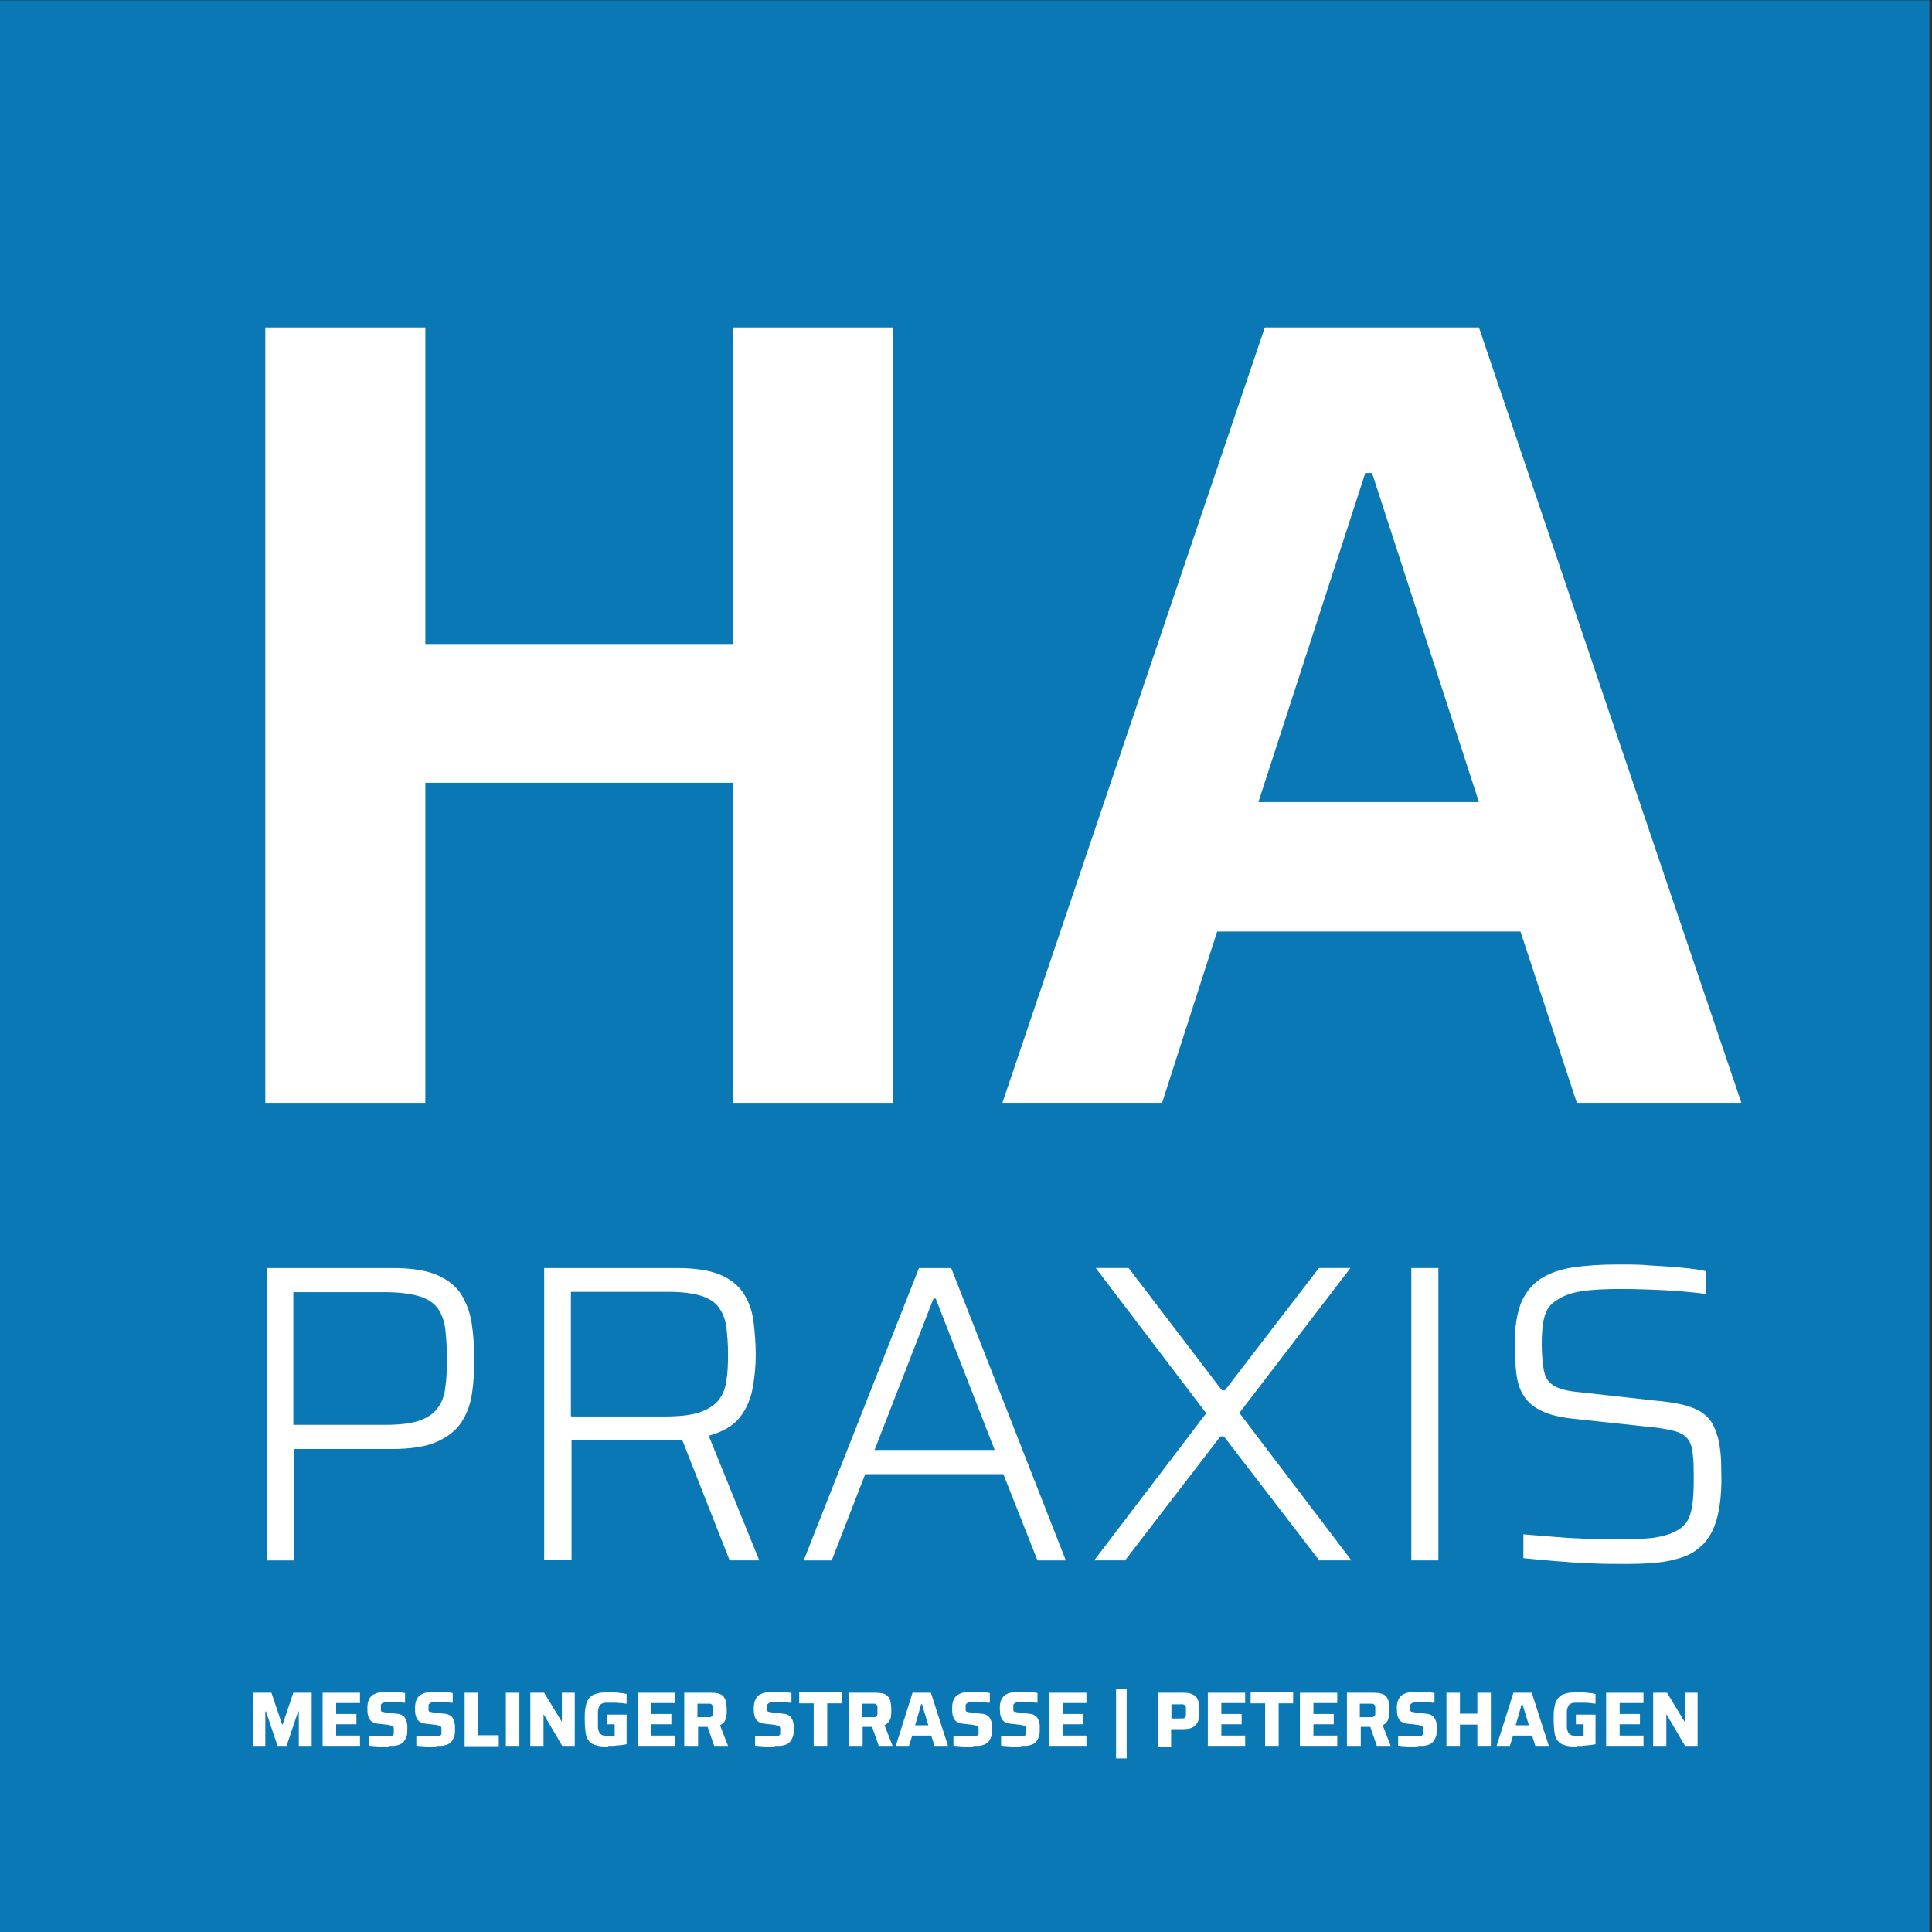 <?xml version="1.0" encoding="UTF-8"?>
<svg id="Ebene_1" xmlns="http://www.w3.org/2000/svg" version="1.1" viewBox="0 0 600 600">
  <rect x="0" y="0" width="600" height="600" fill="#333333" stroke="none"/>
  <!-- Generator: Adobe Illustrator 29.3.1, SVG Export Plug-In . SVG Version: 2.1.0 Build 151)  -->
  <defs>
    <style>
      .st0 {
        fill: #0978b5;
      }

      .st1 {
        fill: #fff;
      }
    </style>
  </defs>
  <rect class="st0" x="0" y=".1" width="599.2" height="601.7"/>
  <g>
    <path class="st1" d="M82.4,342.5V101.7h49.7v98.3h95.5v-98.3h49.7v240.8h-49.7v-99.4h-95.5v99.4h-49.7Z"/>
    <path class="st1" d="M311.3,342.5l81.5-240.8h66.5l81.5,240.8h-51.1l-17.5-53.2h-94.2l-17.1,53.2h-49.7ZM390.7,249.1h68.6l-33.2-102.2h-2.1l-33.2,102.2Z"/>
  </g>
  <g>
    <path class="st1" d="M82.8,484.6v-90.8h39.1c5.9,0,10.5.7,13.9,2.2,3.4,1.5,5.9,3.5,7.5,6.1,1.6,2.6,2.7,5.6,3.2,8.9.5,3.3.8,7,.8,11s-.2,7.3-.7,10.7c-.5,3.4-1.6,6.4-3.3,9-1.7,2.6-4.3,4.6-7.7,6.1-3.4,1.5-8.1,2.2-13.9,2.2h-30.5v34.6h-8.4ZM91.3,442.5h28.2c4.6,0,8.1-.4,10.7-1.3,2.6-.9,4.5-2.2,5.7-3.9,1.3-1.7,2.1-3.8,2.4-6.4.4-2.6.5-5.5.5-9s-.2-6.4-.5-9c-.3-2.6-1.1-4.8-2.3-6.5-1.2-1.7-3.1-3-5.7-3.8-2.6-.8-6.2-1.3-10.8-1.3h-28.4v41.2Z"/>
    <path class="st1" d="M169,484.6v-90.8h41.2c5.7,0,10.2.7,13.5,2.1,3.3,1.4,5.7,3.4,7.3,5.9s2.6,5.4,3,8.6c.4,3.2.7,6.6.7,10.2s-.3,6.8-.9,10.2c-.6,3.5-1.9,6.6-3.9,9.2-2,2.7-5.3,4.6-9.8,5.9l15.7,38.7h-9.2l-15.4-39.1,2.8,1.3c-.6.2-1.4.3-2.4.4-1,0-2.3.1-4.1.1h-30v37.2h-8.4ZM177.5,439.9h29c4.6,0,8.2-.4,10.8-1.3,2.6-.9,4.6-2.2,5.9-3.8,1.3-1.7,2.1-3.7,2.4-6.1.4-2.4.5-5.1.5-8.1s-.2-5.8-.5-8.2c-.3-2.4-1-4.4-2.2-6.1-1.1-1.7-2.9-2.9-5.4-3.8-2.5-.8-5.9-1.3-10.2-1.3h-30.5v38.5Z"/>
    <path class="st1" d="M249.6,484.6l35.8-90.8h10l35.6,90.8h-8.8l-10.6-26.8h-42.9l-10.4,26.8h-8.7ZM271.5,450.3h37.4l-18.3-47h-.7l-18.3,47Z"/>
    <path class="st1" d="M339.8,484.6l34.8-45.7-34.3-45.1h10.2l29,38h.9l29.2-38h9.8l-34.5,45,34.8,45.8h-10l-29.6-38.5h-1.1l-29.6,38.5h-9.8Z"/>
    <path class="st1" d="M438.3,484.6v-90.8h8.4v90.8h-8.4Z"/>
    <path class="st1" d="M504.6,485.7c-3.3,0-6.8,0-10.6-.2-3.8-.1-7.5-.4-11.1-.7-3.6-.3-6.9-.6-9.8-.9v-7.4c3.1.3,6.4.5,9.9.8,3.5.3,7,.5,10.3.6,3.3.1,6.2.2,8.7.2,4.6,0,8.3-.2,11.3-.5,2.9-.4,5.5-1.1,7.7-2.4,1.6-.9,2.7-2.1,3.4-3.6.7-1.5,1.1-3.3,1.3-5.3.2-2,.3-4.1.3-6.4,0-3.4,0-6.2-.3-8.3-.2-2.1-.7-3.7-1.6-4.8-.9-1.1-2.3-1.9-4.2-2.4-1.9-.5-4.6-1-8.1-1.3l-23.2-2.5c-4.2-.4-7.6-1.3-10-2.5-2.5-1.2-4.3-2.8-5.5-4.8-1.2-1.9-1.9-4.2-2.2-6.9-.3-2.6-.5-5.6-.5-9,0-5.3.7-9.5,2-12.8,1.4-3.3,3.4-5.7,6.1-7.5,2.7-1.7,6-2.9,10-3.5,4-.6,8.6-.9,13.9-.9s6.8,0,10.2.3c3.5.2,6.7.4,9.8.7,3,.3,5.5.6,7.5,1.1v7.1c-2.4-.4-5.1-.6-8.1-.9-3-.2-6.1-.4-9.2-.5-3.1-.1-6.1-.2-8.8-.2-5.2,0-9.4.2-12.6.7-3.2.5-5.7,1.4-7.6,2.7-2.1,1.2-3.4,3-4,5.4s-.8,5.1-.8,8.3.3,6.7.8,8.8c.5,2.1,1.7,3.5,3.4,4.4,1.7.9,4.3,1.5,7.9,1.8l22.4,2.5c3.4.3,6.5.7,9.1,1.3,2.6.6,4.8,1.5,6.6,2.8,1.8,1.3,3.1,3.2,4,5.9.4,1.1.8,2.4,1,3.8.2,1.4.4,3,.5,4.8,0,1.8.1,3.7.1,5.8,0,4.9-.5,9-1.4,12.3-.9,3.3-2.3,5.8-4,7.7-1.8,1.9-3.9,3.3-6.4,4.2-2.5.9-5.3,1.5-8.3,1.8s-6.4.4-10,.4Z"/>
  </g>
  <g>
    <path class="st1" d="M78.6,542.2v-16.5h5.7l3.3,9.8h.2l3.3-9.8h5.7v16.5h-4v-10.7h-.2l-3.6,10.7h-2.8l-3.6-10.7h-.2v10.7h-3.9Z"/>
    <path class="st1" d="M100.2,542.2v-16.5h11.6v3.2h-7.4v3.4h6.3v3.2h-6.3v3.5h7.4v3.2h-11.6Z"/>
    <path class="st1" d="M120.7,542.4c-.6,0-1.3,0-2.1,0-.7,0-1.5,0-2.2-.1-.7,0-1.3-.1-1.9-.2v-3c.6,0,1.2,0,1.8.1s1.2,0,1.7,0,1,0,1.4,0c.7,0,1.3,0,1.7,0,.4,0,.7-.1.9-.3.1,0,.2-.2.3-.3,0-.1,0-.3,0-.5,0-.2,0-.4,0-.6,0-.3,0-.6,0-.8,0-.2-.1-.3-.2-.5-.1-.1-.3-.2-.5-.3-.2,0-.6-.1-.9-.2l-3.4-.4c-.6,0-1.2-.3-1.6-.5-.4-.2-.8-.6-1-1-.2-.4-.4-.9-.5-1.5s-.1-1.2-.1-1.9c0-1.1.2-2,.5-2.6.3-.7.8-1.2,1.3-1.5.6-.3,1.2-.6,2-.7.8-.1,1.6-.2,2.5-.2s1.3,0,2,0c.7,0,1.3,0,1.9.2.6,0,1.1.1,1.5.2v3c-.4,0-.9,0-1.4-.1-.5,0-1.1,0-1.7,0-.6,0-1.1,0-1.6,0s-1.1,0-1.5,0-.7.1-.9.3c-.2.1-.4.3-.4.5s0,.5,0,.8,0,.7,0,.9c0,.2.2.4.4.4.2,0,.6.2,1,.2l3.3.4c.4,0,.9.1,1.2.2.4.1.7.3,1,.5.3.2.6.6.8,1,.1.2.2.5.3.8,0,.3.1.6.2,1,0,.4,0,.8,0,1.3,0,1,0,1.8-.3,2.4-.2.6-.5,1.1-.8,1.5-.4.4-.8.7-1.3.9-.5.2-1,.3-1.6.4-.6,0-1.2,0-1.9,0Z"/>
    <path class="st1" d="M135.5,542.4c-.6,0-1.3,0-2.1,0-.7,0-1.5,0-2.2-.1-.7,0-1.3-.1-1.9-.2v-3c.6,0,1.2,0,1.8.1s1.2,0,1.7,0,1,0,1.4,0c.7,0,1.3,0,1.7,0,.4,0,.7-.1.9-.3.1,0,.2-.2.3-.3,0-.1,0-.3,0-.5,0-.2,0-.4,0-.6,0-.3,0-.6,0-.8,0-.2-.1-.3-.2-.5-.1-.1-.3-.2-.5-.3-.2,0-.6-.1-.9-.2l-3.4-.4c-.6,0-1.2-.3-1.6-.5-.4-.2-.8-.6-1-1-.2-.4-.4-.9-.5-1.5s-.1-1.2-.1-1.9c0-1.1.2-2,.5-2.6.3-.7.8-1.2,1.3-1.5.6-.3,1.2-.6,2-.7.8-.1,1.6-.2,2.5-.2s1.3,0,2,0c.7,0,1.3,0,1.9.2.6,0,1.1.1,1.5.2v3c-.4,0-.9,0-1.4-.1-.5,0-1.1,0-1.7,0-.6,0-1.1,0-1.6,0s-1.1,0-1.5,0-.7.1-.9.3c-.2.1-.4.3-.4.5s0,.5,0,.8,0,.7,0,.9c0,.2.2.4.4.4.2,0,.6.2,1,.2l3.3.4c.4,0,.9.1,1.2.2.4.1.7.3,1,.5.3.2.6.6.8,1,.1.2.2.5.3.8,0,.3.1.6.2,1,0,.4,0,.8,0,1.3,0,1,0,1.8-.3,2.4-.2.6-.5,1.1-.8,1.5-.4.4-.8.7-1.3.9-.5.2-1,.3-1.6.4-.6,0-1.2,0-1.9,0Z"/>
    <path class="st1" d="M144.3,542.2v-16.5h4.2v13.2h6.4v3.4h-10.6Z"/>
    <path class="st1" d="M157.1,542.2v-16.5h4.2v16.5h-4.2Z"/>
    <path class="st1" d="M164.7,542.2v-16.5h4.3l5.4,8.9h.1v-8.9h4v16.5h-3.9l-5.7-9.7h-.1v9.7h-4Z"/>
    <path class="st1" d="M188.9,542.4c-1.2,0-2.2,0-3.1-.2-.8-.2-1.6-.4-2.1-.8-.6-.4-1-.9-1.3-1.5s-.5-1.4-.6-2.4-.2-2.1-.2-3.5,0-2.5.2-3.5.3-1.8.7-2.4c.3-.6.8-1.1,1.3-1.5.6-.4,1.3-.6,2.1-.8.9-.2,1.9-.2,3.1-.2s1.2,0,1.8,0c.7,0,1.3.1,2,.2.7,0,1.3.2,1.8.3v3c-.5,0-1-.1-1.6-.2-.5,0-1,0-1.5-.1-.5,0-.8,0-1.1,0-.8,0-1.5,0-2.1,0-.6,0-1,.1-1.4.3s-.6.4-.8.8c-.2.4-.3.9-.4,1.5,0,.7,0,1.5,0,2.5s0,1.7,0,2.3.1,1.1.3,1.5c.1.4.3.7.6.9.2.2.6.4,1,.4s.9.1,1.5.1.4,0,.6,0c.2,0,.4,0,.6,0,.2,0,.4,0,.6,0v-3.6h-2.4v-3h6.1v9.2c-.6.1-1.2.2-1.9.3-.7,0-1.4.1-2,.2-.7,0-1.3,0-1.8,0Z"/>
    <path class="st1" d="M198,542.2v-16.5h11.6v3.2h-7.4v3.4h6.3v3.2h-6.3v3.5h7.4v3.2h-11.6Z"/>
    <path class="st1" d="M212.5,542.2v-16.5h8.2c1.1,0,1.9.1,2.6.3.7.2,1.2.6,1.5,1,.3.5.6,1,.7,1.7.1.7.2,1.4.2,2.3s0,1.3-.1,1.9c0,.6-.3,1.2-.6,1.7-.3.5-.8.9-1.4,1.2l2.5,6.4h-4.3l-2.3-6.6,1,.6c-.1,0-.3.1-.4.1s-.3,0-.6,0h-2.7v5.9h-4.2ZM216.7,533.3h2.4c.5,0,1,0,1.3,0,.3,0,.6-.2.7-.3.2-.2.3-.4.3-.7,0-.3,0-.7,0-1.1s0-.8,0-1.1c0-.3-.1-.5-.3-.7-.2-.2-.4-.3-.7-.3-.3,0-.8,0-1.4,0h-2.4v4.4Z"/>
    <path class="st1" d="M240.7,542.4c-.6,0-1.3,0-2.1,0-.7,0-1.5,0-2.2-.1-.7,0-1.3-.1-1.9-.2v-3c.6,0,1.2,0,1.8.1s1.2,0,1.7,0,1,0,1.4,0c.7,0,1.3,0,1.7,0,.4,0,.7-.1.9-.3.1,0,.2-.2.3-.3,0-.1,0-.3,0-.5,0-.2,0-.4,0-.6,0-.3,0-.6,0-.8,0-.2-.1-.3-.2-.5-.1-.1-.3-.2-.5-.3-.2,0-.6-.1-.9-.2l-3.4-.4c-.6,0-1.2-.3-1.6-.5-.4-.2-.8-.6-1-1-.2-.4-.4-.9-.5-1.5s-.1-1.2-.1-1.9c0-1.1.2-2,.5-2.6.3-.7.8-1.2,1.3-1.5.6-.3,1.2-.6,2-.7.8-.1,1.6-.2,2.5-.2s1.3,0,2,0c.7,0,1.3,0,1.9.2.6,0,1.1.1,1.5.2v3c-.4,0-.9,0-1.4-.1-.5,0-1.1,0-1.7,0-.6,0-1.1,0-1.6,0s-1.1,0-1.5,0-.7.1-.9.3c-.2.1-.4.3-.4.5s0,.5,0,.8,0,.7,0,.9c0,.2.2.4.4.4.2,0,.6.2,1,.2l3.3.4c.4,0,.9.1,1.2.2.4.1.7.3,1,.5.3.2.6.6.8,1,.1.2.2.5.3.8,0,.3.1.6.2,1,0,.4,0,.8,0,1.3,0,1,0,1.8-.3,2.4-.2.6-.5,1.1-.8,1.5-.4.4-.8.7-1.3.9-.5.2-1,.3-1.6.4-.6,0-1.2,0-1.9,0Z"/>
    <path class="st1" d="M252.7,542.2v-13.2h-4.5v-3.4h13.2v3.4h-4.5v13.2h-4.2Z"/>
    <path class="st1" d="M263.6,542.2v-16.5h8.2c1.1,0,1.9.1,2.6.3.7.2,1.2.6,1.5,1,.3.5.6,1,.7,1.7.1.7.2,1.4.2,2.3s0,1.3-.1,1.9c0,.6-.3,1.2-.6,1.7-.3.5-.8.9-1.4,1.2l2.5,6.4h-4.3l-2.3-6.6,1,.6c-.1,0-.3.1-.4.1s-.3,0-.6,0h-2.7v5.9h-4.2ZM267.8,533.3h2.4c.5,0,1,0,1.3,0,.3,0,.6-.2.7-.3.2-.2.3-.4.3-.7,0-.3,0-.7,0-1.1s0-.8,0-1.1c0-.3-.1-.5-.3-.7-.2-.2-.4-.3-.7-.3-.3,0-.8,0-1.4,0h-2.4v4.4Z"/>
    <path class="st1" d="M278.2,542.2l5.2-16.5h5.7l5.3,16.5h-4.2l-1-3.2h-5.9l-1,3.2h-4.1ZM284.2,535.8h4.1l-2-6.6h-.2l-1.9,6.6Z"/>
    <path class="st1" d="M302.3,542.4c-.6,0-1.3,0-2.1,0-.7,0-1.5,0-2.2-.1-.7,0-1.3-.1-1.9-.2v-3c.6,0,1.2,0,1.8.1s1.2,0,1.7,0,1,0,1.4,0c.7,0,1.3,0,1.7,0,.4,0,.7-.1.9-.3.1,0,.2-.2.3-.3s0-.3,0-.5c0-.2,0-.4,0-.6,0-.3,0-.6,0-.8,0-.2-.1-.3-.2-.5-.1-.1-.3-.2-.5-.3-.2,0-.6-.1-.9-.2l-3.4-.4c-.6,0-1.2-.3-1.6-.5-.4-.2-.8-.6-1-1-.2-.4-.4-.9-.5-1.5s-.1-1.2-.1-1.9c0-1.1.2-2,.5-2.6.3-.7.8-1.2,1.3-1.5.6-.3,1.2-.6,2-.7.8-.1,1.6-.2,2.5-.2s1.3,0,2,0,1.3,0,1.9.2c.6,0,1.1.1,1.5.2v3c-.4,0-.9,0-1.4-.1-.5,0-1.1,0-1.7,0-.6,0-1.1,0-1.6,0s-1.1,0-1.5,0-.7.1-.9.3c-.2.1-.4.3-.4.5s0,.5,0,.8,0,.7,0,.9c0,.2.2.4.4.4.2,0,.6.2,1,.2l3.3.4c.4,0,.9.1,1.2.2.4.1.7.3,1,.5.3.2.6.6.8,1,.1.2.2.5.3.8s.1.6.2,1c0,.4,0,.8,0,1.3,0,1,0,1.8-.3,2.4-.2.6-.5,1.1-.8,1.5-.4.4-.8.7-1.3.9-.5.2-1,.3-1.6.4-.6,0-1.2,0-1.9,0Z"/>
    <path class="st1" d="M317.1,542.4c-.6,0-1.3,0-2.1,0s-1.5,0-2.2-.1c-.7,0-1.3-.1-1.9-.2v-3c.6,0,1.2,0,1.8.1.6,0,1.2,0,1.7,0s1,0,1.4,0c.7,0,1.3,0,1.7,0,.4,0,.7-.1.9-.3.1,0,.2-.2.3-.3s0-.3,0-.5c0-.2,0-.4,0-.6,0-.3,0-.6,0-.8,0-.2-.1-.3-.2-.5-.1-.1-.3-.2-.5-.3-.2,0-.6-.1-.9-.2l-3.4-.4c-.6,0-1.2-.3-1.6-.5-.4-.2-.8-.6-1-1-.2-.4-.4-.9-.5-1.5,0-.6-.1-1.2-.1-1.9,0-1.1.2-2,.5-2.6s.8-1.2,1.3-1.5,1.2-.6,2-.7c.8-.1,1.6-.2,2.5-.2s1.3,0,2,0,1.3,0,1.9.2c.6,0,1.1.1,1.5.2v3c-.4,0-.9,0-1.4-.1-.5,0-1.1,0-1.7,0-.6,0-1.1,0-1.6,0s-1.1,0-1.5,0-.7.1-.9.3c-.2.1-.4.3-.4.5,0,.2,0,.5,0,.8s0,.7,0,.9c0,.2.2.4.4.4.2,0,.6.2,1,.2l3.3.4c.4,0,.9.1,1.2.2.4.1.7.3,1,.5.3.2.6.6.8,1,.1.2.2.5.3.8s.1.6.2,1c0,.4,0,.8,0,1.3,0,1,0,1.8-.3,2.4-.2.6-.5,1.1-.8,1.5-.4.4-.8.7-1.3.9-.5.2-1,.3-1.6.4-.6,0-1.2,0-1.9,0Z"/>
    <path class="st1" d="M325.8,542.2v-16.5h11.6v3.2h-7.4v3.4h6.3v3.2h-6.3v3.5h7.4v3.2h-11.6Z"/>
    <path class="st1" d="M346.6,546.1v-21.7h3.3v21.7h-3.3Z"/>
    <path class="st1" d="M359.6,542.2v-16.5h7.9c1.1,0,1.9.1,2.6.4s1.2.6,1.5,1.1c.4.5.6,1.1.7,1.8.1.7.2,1.5.2,2.4s0,1.6-.2,2.2c-.1.7-.3,1.3-.7,1.8s-.8.9-1.5,1.2c-.7.3-1.6.4-2.7.4h-3.7v5.4h-4.2ZM363.8,533.7h2.1c.6,0,1,0,1.4,0,.3,0,.6-.2.7-.3.2-.2.3-.4.3-.7s0-.7,0-1.2,0-.9,0-1.2c0-.3-.1-.6-.3-.7s-.4-.3-.7-.3c-.3,0-.8,0-1.3,0h-2.2v4.8Z"/>
    <path class="st1" d="M375.1,542.2v-16.5h11.6v3.2h-7.4v3.4h6.3v3.2h-6.3v3.5h7.4v3.2h-11.6Z"/>
    <path class="st1" d="M392.9,542.2v-13.2h-4.5v-3.4h13.2v3.4h-4.5v13.2h-4.2Z"/>
    <path class="st1" d="M403.7,542.2v-16.5h11.6v3.2h-7.4v3.4h6.3v3.2h-6.3v3.5h7.4v3.2h-11.6Z"/>
    <path class="st1" d="M418.3,542.2v-16.5h8.2c1.1,0,1.9.1,2.6.3.7.2,1.2.6,1.5,1s.6,1,.7,1.7.2,1.4.2,2.3,0,1.3-.1,1.9-.3,1.2-.6,1.7c-.3.5-.8.9-1.4,1.2l2.5,6.4h-4.3l-2.3-6.6,1,.6c-.1,0-.3.1-.4.1-.2,0-.3,0-.6,0h-2.7v5.9h-4.2ZM422.4,533.3h2.4c.5,0,1,0,1.3,0,.3,0,.6-.2.7-.3.2-.2.3-.4.3-.7,0-.3,0-.7,0-1.1s0-.8,0-1.1c0-.3-.1-.5-.3-.7-.2-.2-.4-.3-.7-.3-.3,0-.8,0-1.4,0h-2.4v4.4Z"/>
    <path class="st1" d="M440.4,542.4c-.6,0-1.3,0-2.1,0s-1.5,0-2.2-.1c-.7,0-1.3-.1-1.9-.2v-3c.6,0,1.2,0,1.8.1.6,0,1.2,0,1.7,0s1,0,1.4,0c.7,0,1.3,0,1.7,0,.4,0,.7-.1.9-.3.1,0,.2-.2.3-.3s0-.3,0-.5c0-.2,0-.4,0-.6,0-.3,0-.6,0-.8,0-.2-.1-.3-.2-.5-.1-.1-.3-.2-.5-.3-.2,0-.6-.1-.9-.2l-3.4-.4c-.6,0-1.2-.3-1.6-.5-.4-.2-.8-.6-1-1-.2-.4-.4-.9-.5-1.5,0-.6-.1-1.2-.1-1.9,0-1.1.2-2,.5-2.6s.8-1.2,1.3-1.5,1.2-.6,2-.7c.8-.1,1.6-.2,2.5-.2s1.3,0,2,0,1.3,0,1.9.2c.6,0,1.1.1,1.5.2v3c-.4,0-.9,0-1.4-.1-.5,0-1.1,0-1.7,0-.6,0-1.1,0-1.6,0s-1.1,0-1.5,0-.7.1-.9.3c-.2.1-.4.3-.4.5,0,.2,0,.5,0,.8s0,.7,0,.9c0,.2.2.4.4.4.2,0,.6.2,1,.2l3.3.4c.4,0,.9.1,1.2.2.4.1.7.3,1,.5.3.2.6.6.8,1,.1.2.2.5.3.8s.1.6.2,1c0,.4,0,.8,0,1.3,0,1,0,1.8-.3,2.4-.2.6-.5,1.1-.8,1.5-.4.4-.8.7-1.3.9-.5.2-1,.3-1.6.4-.6,0-1.2,0-1.9,0Z"/>
    <path class="st1" d="M449.2,542.2v-16.5h4.2v6.5h5.4v-6.5h4.2v16.5h-4.2v-6.6h-5.4v6.6h-4.2Z"/>
    <path class="st1" d="M464.8,542.2l5.2-16.5h5.7l5.3,16.5h-4.2l-1-3.2h-5.9l-1,3.2h-4.1ZM470.7,535.8h4.1l-2-6.6h-.2l-1.9,6.6Z"/>
    <path class="st1" d="M489.8,542.4c-1.2,0-2.2,0-3.1-.2-.8-.2-1.6-.4-2.1-.8-.6-.4-1-.9-1.3-1.5-.3-.6-.5-1.4-.6-2.4s-.2-2.1-.2-3.5,0-2.5.2-3.5.3-1.8.7-2.4c.3-.6.8-1.1,1.3-1.5s1.3-.6,2.1-.8c.9-.2,1.9-.2,3.1-.2s1.2,0,1.8,0,1.3.1,2,.2c.7,0,1.3.2,1.8.3v3c-.5,0-1-.1-1.6-.2s-1,0-1.5-.1c-.5,0-.8,0-1.1,0-.8,0-1.5,0-2.1,0-.6,0-1,.1-1.4.3s-.6.4-.8.8-.3.9-.4,1.5c0,.7,0,1.5,0,2.5s0,1.7,0,2.3.1,1.1.3,1.5c.1.4.3.7.6.9s.6.4,1,.4.9.1,1.5.1.4,0,.6,0c.2,0,.4,0,.6,0,.2,0,.4,0,.6,0v-3.6h-2.4v-3h6.1v9.2c-.6.1-1.2.2-1.9.3-.7,0-1.4.1-2,.2s-1.3,0-1.8,0Z"/>
    <path class="st1" d="M498.8,542.2v-16.5h11.6v3.2h-7.4v3.4h6.3v3.2h-6.3v3.5h7.4v3.2h-11.6Z"/>
    <path class="st1" d="M513.4,542.2v-16.5h4.3l5.4,8.9h.1v-8.9h4v16.5h-3.9l-5.7-9.7h-.1v9.7h-4Z"/>
  </g>
</svg>